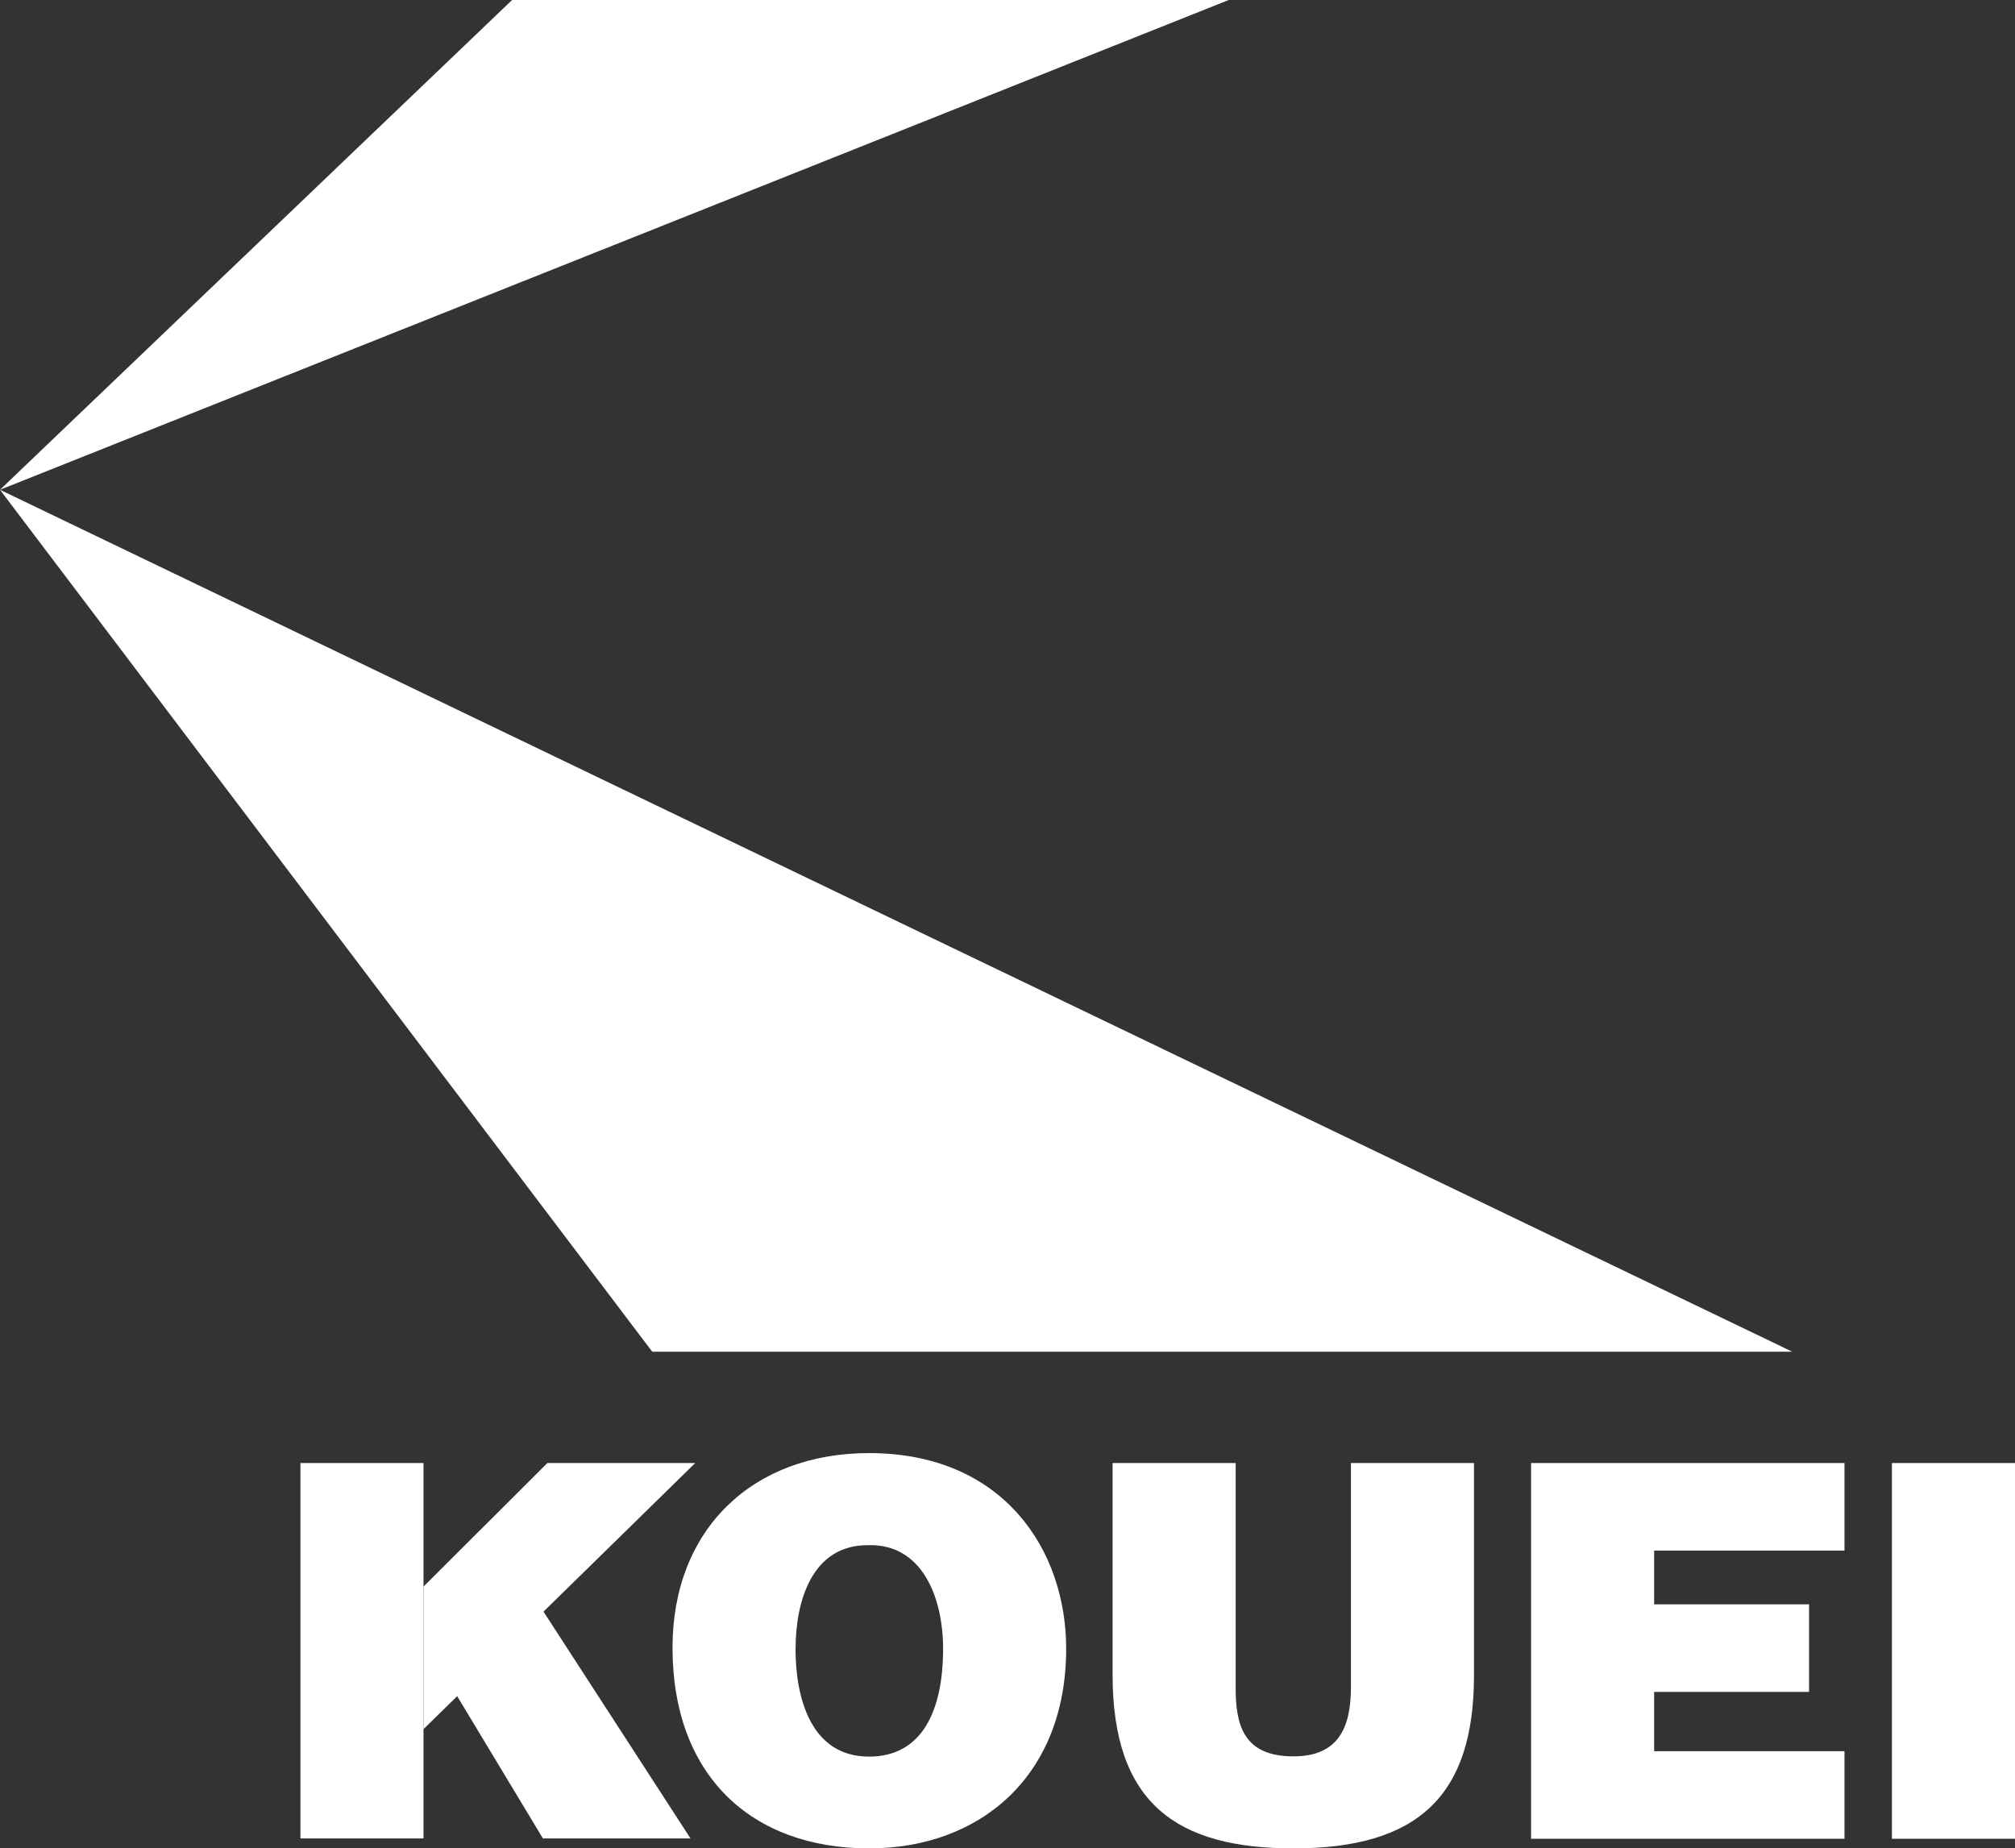 <svg id="レイヤー_1" data-name="レイヤー 1" xmlns="http://www.w3.org/2000/svg" viewBox="0 0 253.12 232.21"><rect x="0" y="0" width="253.12" height="232.21" fill="#333333" stroke="none"/><defs><style>.cls-1{fill:#fff;}</style></defs><polygon class="cls-1" points="0 61.53 64.33 0 154.35 0 0 61.53"/><polygon class="cls-1" points="0 61.53 81.93 169.81 225.13 169.81 0 61.53"/><path class="cls-1" d="M133.93,207.12c0,16-10.8,25.09-24.76,25.09-14.8,0-24.69-9.17-24.69-25.22,0-14.81,10-24.44,24.69-24.44C126,182.55,133.93,194.67,133.93,207.12Zm-34,0c0,6,1.83,13.56,9.23,13.56,6.68,0,9.31-5.77,9.31-13.56,0-6.42-2.63-13.23-9.44-13C102,194.08,99.94,201.16,99.94,207.12Z"/><path class="cls-1" d="M139.76,183.8h15.46V212c0,4.65.92,8.65,7.27,8.65,5.57,0,7.21-3.54,7.21-8.65V183.8h15.46v26.66c0,15.13-7,21.75-22.67,21.75-14.6,0-22.73-5.57-22.73-21.82Z"/><path class="cls-1" d="M192.33,231V183.8H231.7v11H207.79v6.75h19.46v11H207.79V220H231.7v11Z"/><path class="cls-1" d="M237.66,231V183.8h15.46V231Z"/><rect class="cls-1" x="37.74" y="183.8" width="15.46" height="47.16"/><polygon class="cls-1" points="53.2 217.23 53.2 199.32 68.76 183.8 87.33 183.8 53.2 217.23"/><polygon class="cls-1" points="56.87 212.16 67.68 201.55 86.74 230.96 68.2 230.96 56.87 212.16"/></svg>